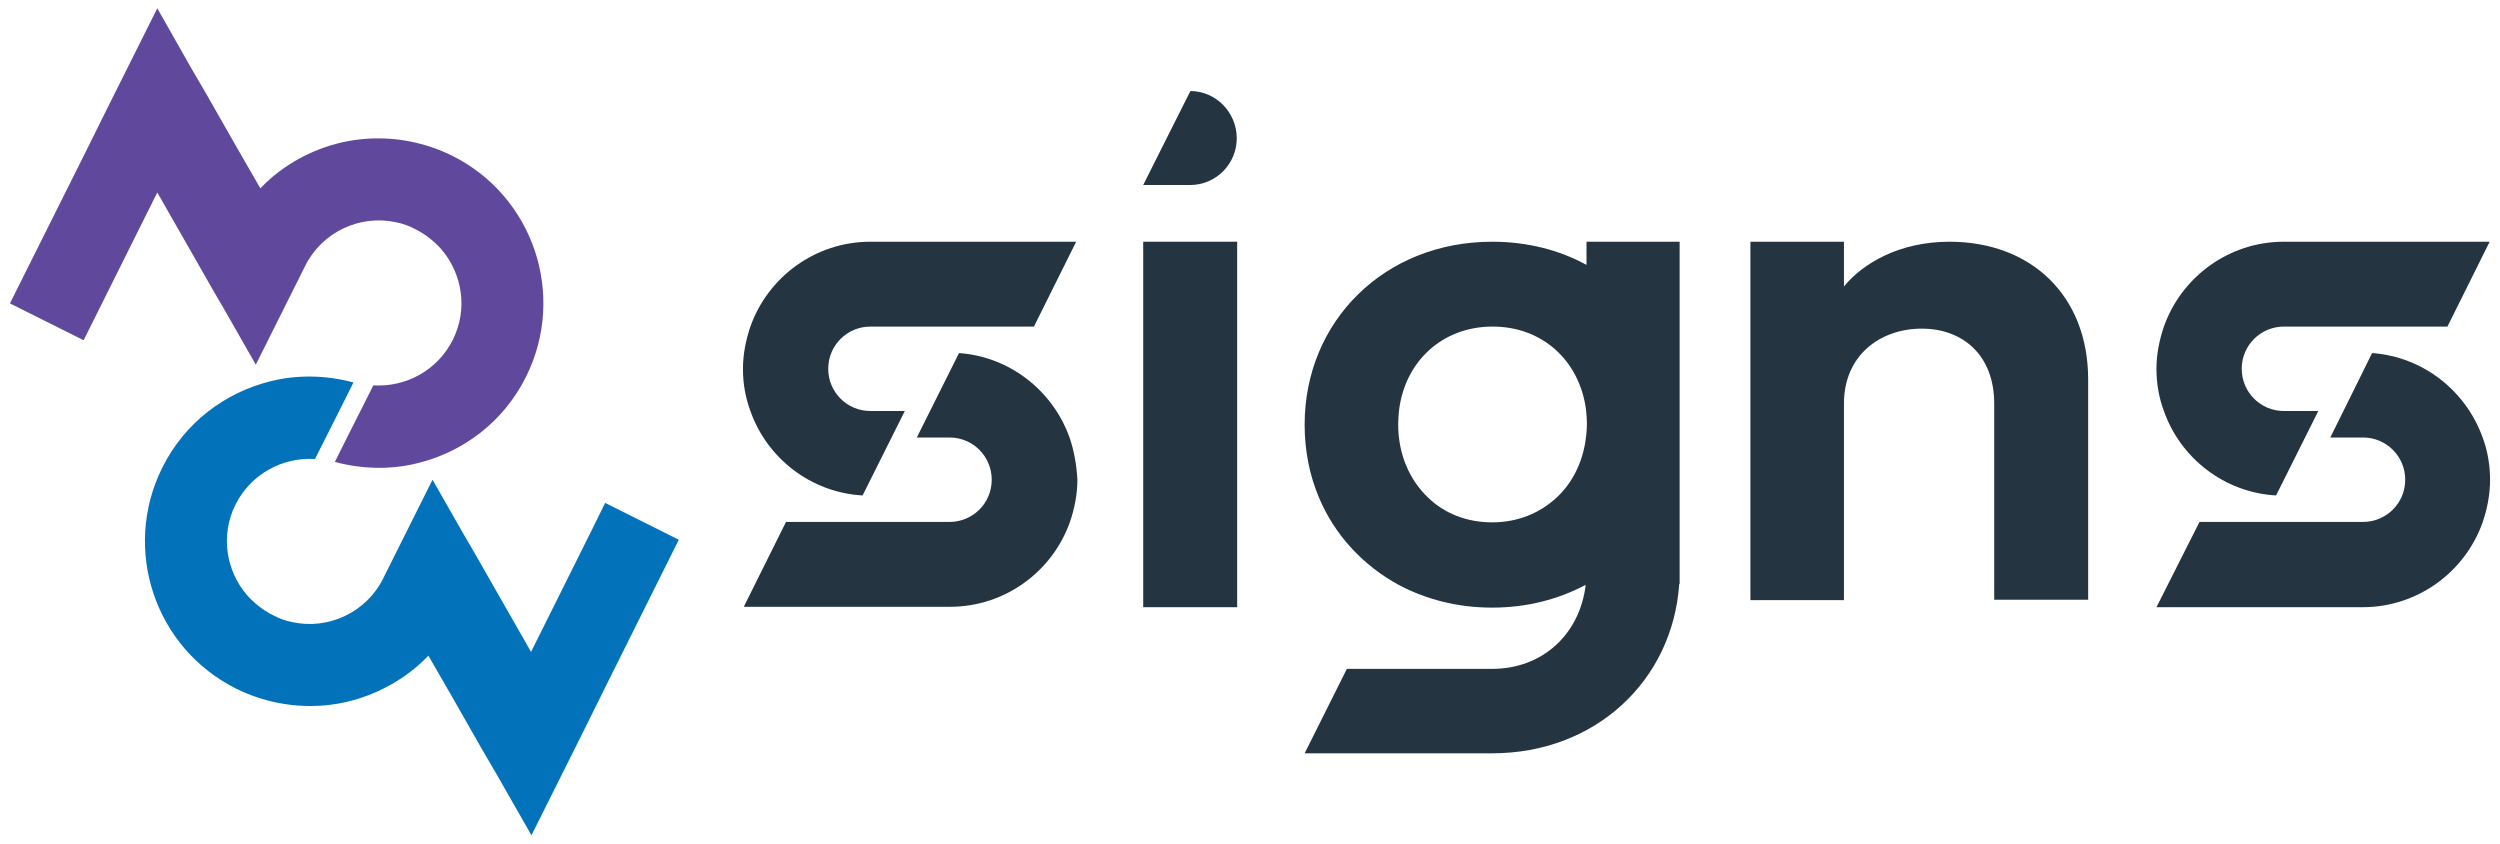 <?xml version="1.0" encoding="utf-8"?>
<!-- Generator: Adobe Illustrator 25.0.1, SVG Export Plug-In . SVG Version: 6.00 Build 0)  -->
<svg version="1.1" id="Layer_1" xmlns="http://www.w3.org/2000/svg" xmlns:xlink="http://www.w3.org/1999/xlink" x="0px" y="0px"
	 viewBox="0 0 604 204" style="enable-background:new 0 0 604 204;" xml:space="preserve">
<style type="text/css">
	.st0{fill:#60499D;}
	.st1{fill:#0273BB;}
	.st2{fill:#243441;}
</style>
<g>
	<g>
		<g>
			<path class="st0" d="M68.9,40.4c-2.2,1.5-4.2,3.2-6,5.1l-5.7-9.9l-7.3-12.8l-3.5-6L38,2L26.1,25.8l-5.9,11.9L2.4,73.3l17.8,8.9
				l2.4-4.8L38,46.5l13.7,24l2.8,4.8l7.3,12.8l11.9-23.8c4.1-8.3,13.3-12.5,22-10.6c1.6,0.3,3.2,0.9,4.7,1.7
				c2.4,1.2,4.5,2.9,6.2,4.8c5.1,5.9,6.5,14.5,2.8,21.9c-3.7,7.4-11.4,11.5-19.2,11l0,0l0,0L84,105.4l-3.1,6.2
				c6.7,1.8,13.6,1.9,20,0.3c11-2.7,20.8-10,26.2-20.9c9.8-19.7,1.8-43.6-17.9-53.4c-6.5-3.2-13.5-4.5-20.2-4.1
				C81.9,33.9,74.9,36.3,68.9,40.4z"/>
			<path class="st1" d="M143.7,126.6l-15.4,30.9l-13.7-24l-2.8-4.8l-7.3-12.8l-11.9,23.8c-4.1,8.3-13.3,12.5-22,10.6
				c-1.6-0.3-3.2-0.9-4.7-1.7c-2.4-1.2-4.5-2.9-6.2-4.8c-5.1-5.9-6.5-14.5-2.8-21.9c3.7-7.4,11.4-11.5,19.2-11l0,0l0,0l6.2-12.3
				l3.1-6.2c-6.7-1.8-13.6-1.9-20-0.3c-11,2.7-20.8,10-26.2,20.9c-9.8,19.7-1.8,43.6,17.9,53.4c6.5,3.2,13.5,4.5,20.2,4.1
				c7.2-0.4,14.2-2.9,20.2-7c2.2-1.5,4.2-3.2,6-5.1l5.7,9.9l7.3,12.8l3.5,6l8.4,14.7l11.9-23.8l5.9-11.9l17.8-35.7l-17.8-8.9
				L143.7,126.6z"/>
		</g>
	</g>
	<g>
		<rect x="276.2" y="58.4" class="st2" width="22.7" height="88.3"/>
		<g>
			<g>
				<path class="st2" d="M258.4,105.7c-4-11.2-14.3-19.5-26.7-20.4l-10.2,20.4h7.9c5.7,0,10.2,4.6,10.2,10.2
					c0,5.7-4.6,10.2-10.2,10.2h-18.1h-6h-4.8h-10.6l-10.2,20.5h49.8c13.4,0,24.8-8.6,29-20.5c1.1-3.2,1.8-6.7,1.8-10.2
					C260.1,112.3,259.5,108.9,258.4,105.7z"/>
			</g>
			<g>
				<path class="st2" d="M210.3,58.4c-13.4,0-24.8,8.6-29,20.5c-1.1,3.2-1.8,6.7-1.8,10.2c0,3.6,0.6,7,1.8,10.2
					c4,11.4,14.6,19.7,27.1,20.4l10.2-20.4h-8.3c-5.7,0-10.2-4.6-10.2-10.2c0-5.7,4.6-10.2,10.2-10.2h18.5h6h4.4h10.6l10.2-20.5
					H210.3z"/>
			</g>
		</g>
		<g>
			<g>
				<path class="st2" d="M599.8,105.7c-4-11.2-14.3-19.5-26.7-20.4L563,105.7h7.9c5.7,0,10.2,4.6,10.2,10.2
					c0,5.7-4.6,10.2-10.2,10.2h-18.1h-6h-4.8h-10.6L521,146.7h49.8c13.4,0,24.8-8.6,29-20.5c1.1-3.2,1.8-6.7,1.8-10.2
					C601.6,112.3,601,108.9,599.8,105.7z"/>
			</g>
			<g>
				<path class="st2" d="M551.8,58.4c-13.4,0-24.8,8.6-29,20.5c-1.1,3.2-1.8,6.7-1.8,10.2c0,3.6,0.6,7,1.8,10.2
					c4,11.4,14.6,19.7,27.1,20.4l10.2-20.4h-8.3c-5.7,0-10.2-4.6-10.2-10.2c0-5.7,4.6-10.2,10.2-10.2h18.5h6h4.4h10.6l10.2-20.5
					H551.8z"/>
			</g>
		</g>
		<path class="st2" d="M287.6,22L287.6,22L287.6,22l-9.1,18.1l-2.3,4.6h11.3c6.3,0,11.3-5.1,11.3-11.3S293.8,22,287.6,22z"/>
		<path class="st2" d="M383.3,58.4V64c-6.6-3.6-14.3-5.6-22.8-5.6c-26,0-45.3,19.2-45.3,44.2c0,6.3,1.2,12.3,3.5,17.7
			c3.8,9,10.6,16.3,19.2,21c6.6,3.5,14.2,5.5,22.6,5.5c8.4,0,16-2,22.6-5.5c-1.4,11.9-10.4,20.3-22.6,20.3h-35.1L315.2,182v0h45.3
			c24.9,0,43.6-17.5,45.2-40.9h0.1v-3.2v-35.3v-2.1V99V58.4H383.3z M376.1,120.2c-4,3.7-9.3,6-15.6,6c-6.2,0-11.6-2.2-15.5-6
			c-4.5-4.3-7.2-10.5-7.2-17.7c0-1.1,0.1-2.2,0.2-3.3c1.4-11.8,10.4-20.3,22.6-20.3c12.2,0,21.1,8.4,22.6,20.2
			c0.1,1.1,0.2,2.2,0.2,3.3C383.3,109.8,380.6,116,376.1,120.2z"/>
		<path class="st2" d="M471,58.4c-12.1,0-20.9,5.2-25.5,10.8V58.4h-22.6v1.8v57.6v27.2h22.6v-27.2V97.5c0-11.7,8.8-18.1,18.8-18.1
			c9.9,0,17.5,6.4,17.5,18.1v47.4h22.7V91.7C504.5,71.3,490.6,58.4,471,58.4z"/>
	</g>
</g>
</svg>
